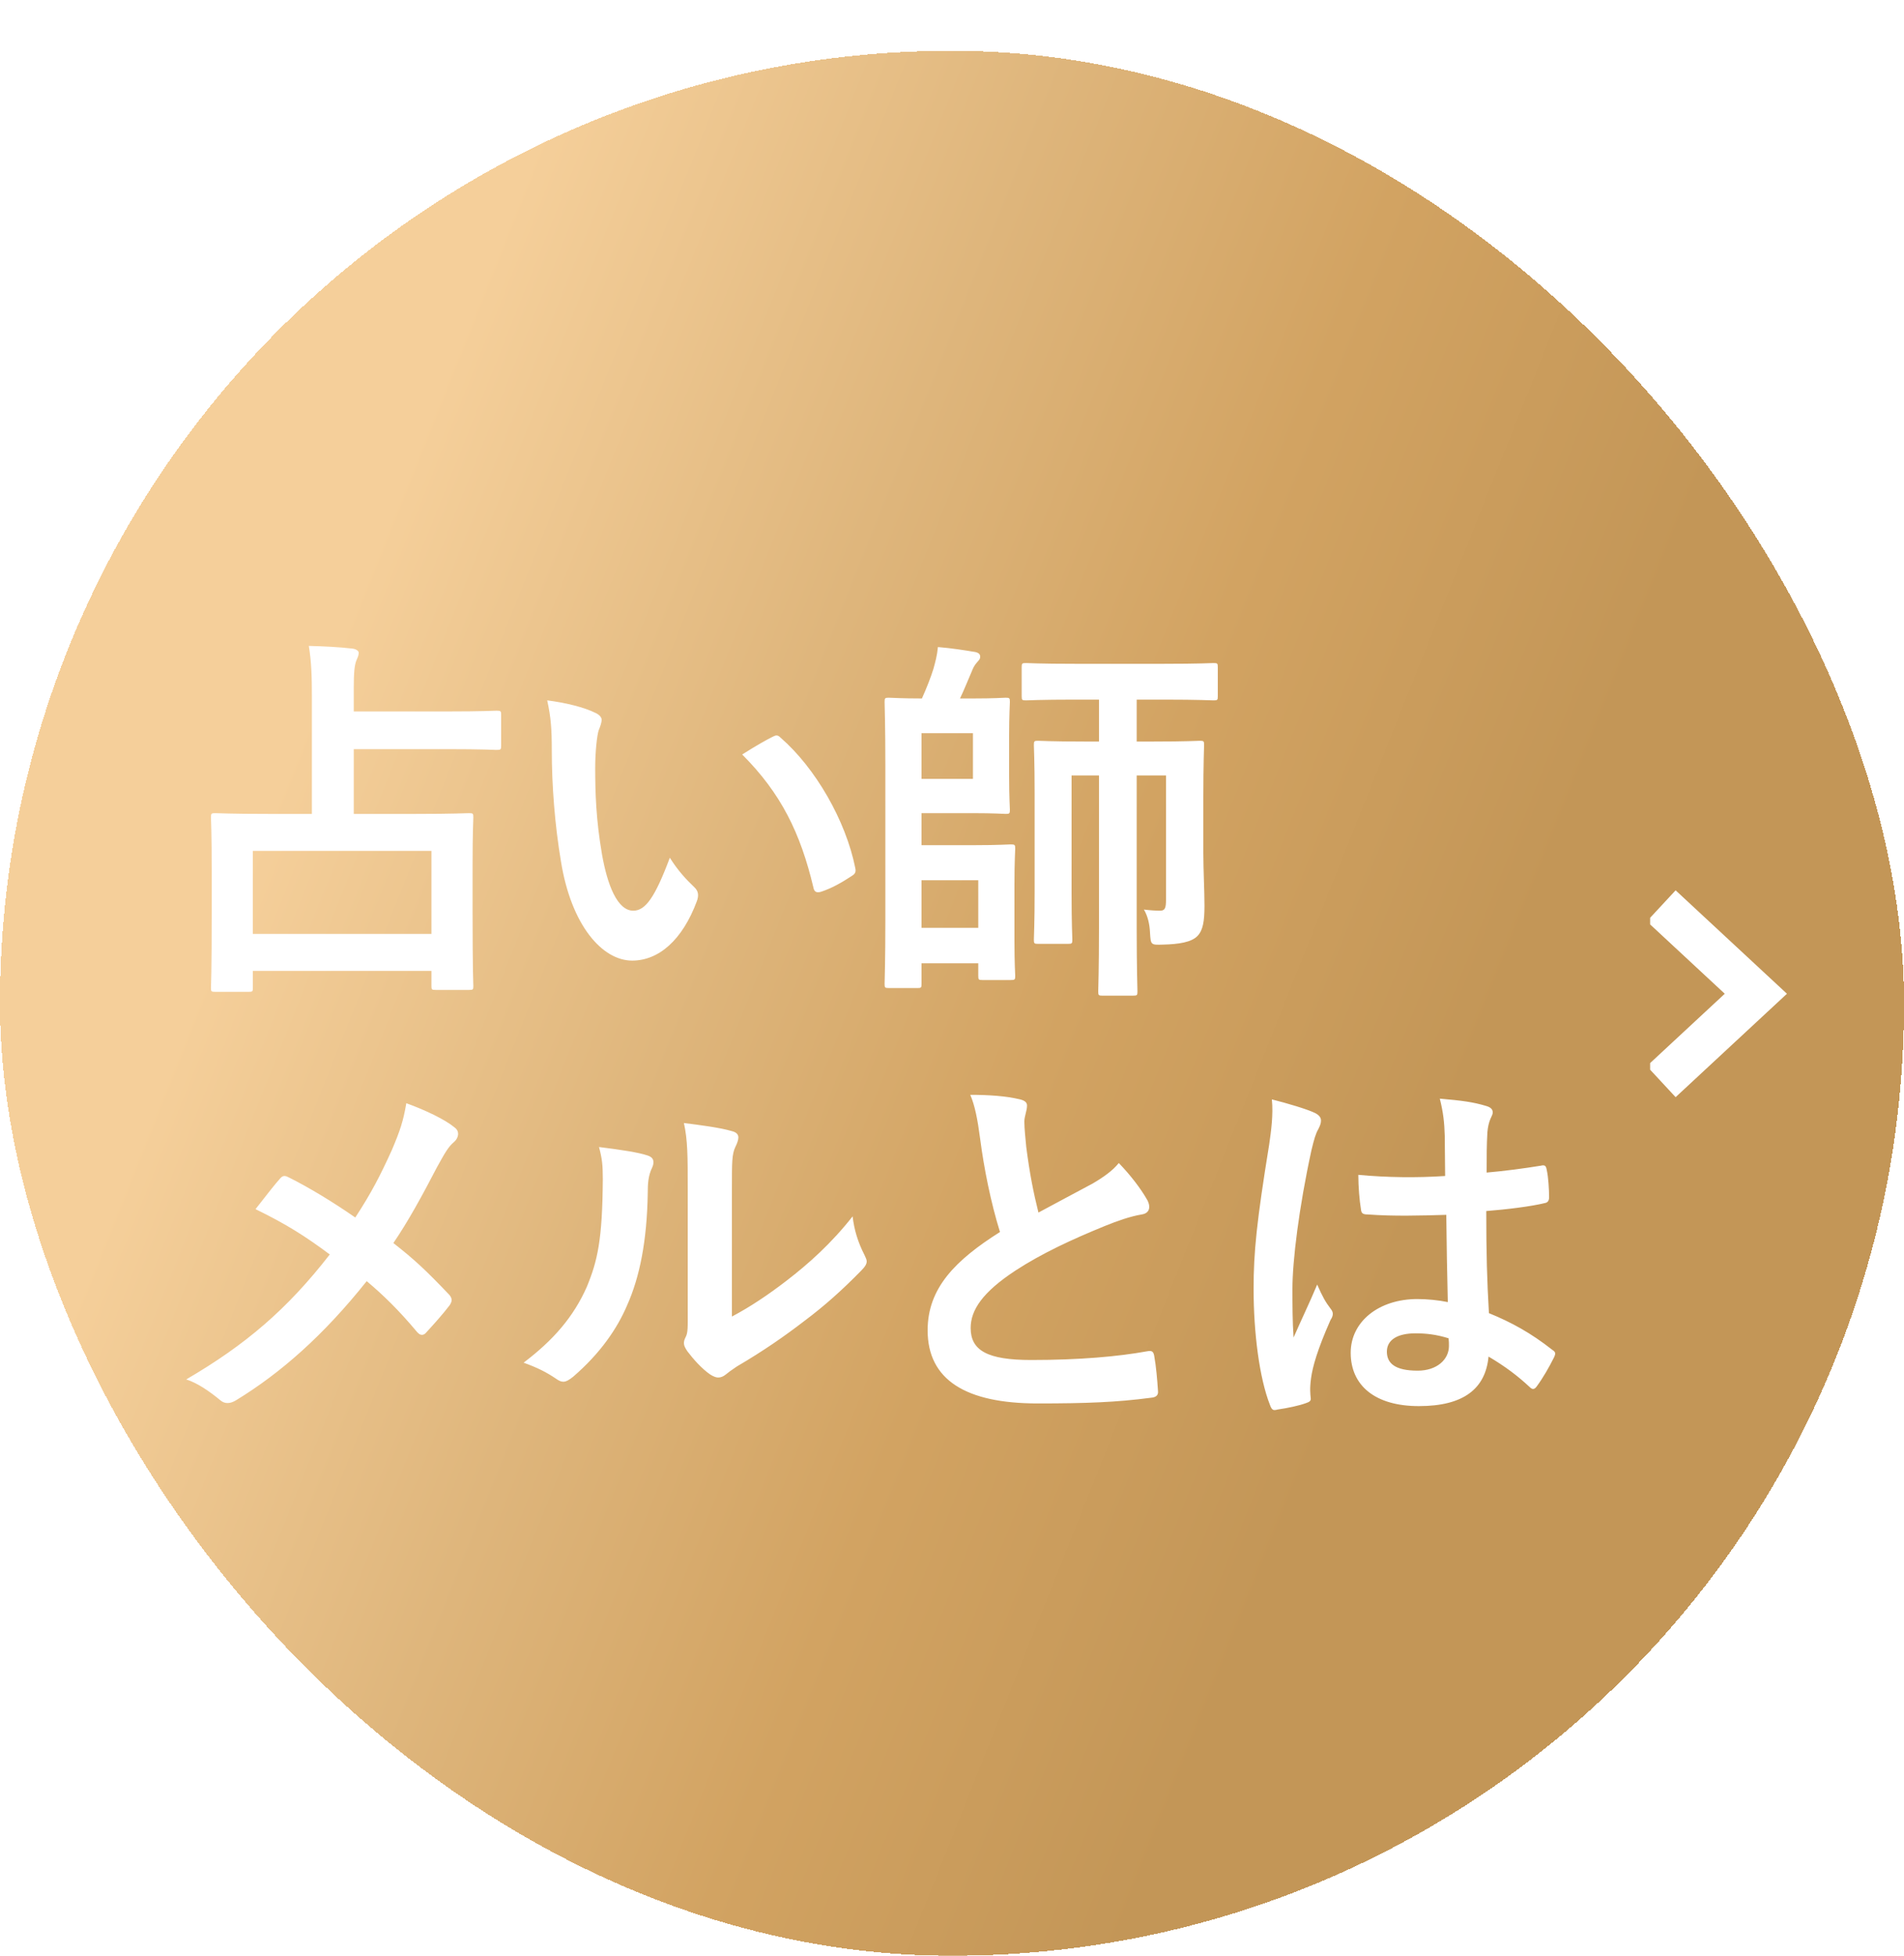 <?xml version="1.0" encoding="UTF-8"?>
<svg xmlns="http://www.w3.org/2000/svg" width="150" height="154" viewBox="0 0 150 154" fill="none">
  <g filter="url(#filter0_d_95_177)">
    <rect width="150" height="150" rx="75" fill="url(#paint0_linear_95_177)" shape-rendering="crispEdges"></rect>
    <path d="M19.59 74.1H16.95C16.65 74.1 16.62 74.07 16.62 73.8C16.62 73.59 16.68 72.69 16.68 67.83V64.65C16.68 61.5 16.62 60.54 16.62 60.36C16.62 60.06 16.65 60.03 16.95 60.03C17.16 60.03 18.18 60.09 21.12 60.09H24.57V50.91C24.57 49.26 24.54 48.18 24.33 46.86C25.5 46.89 26.73 46.95 27.75 47.07C28.05 47.1 28.26 47.25 28.26 47.4C28.26 47.61 28.17 47.79 28.08 48C27.93 48.36 27.87 48.96 27.87 50.13V52.02H35.25C38.01 52.02 38.94 51.96 39.12 51.96C39.45 51.96 39.48 51.99 39.48 52.29V54.72C39.48 55.02 39.45 55.05 39.12 55.05C38.94 55.05 38.01 54.99 35.25 54.99H27.87V60.09H32.76C35.73 60.09 36.75 60.03 36.96 60.03C37.26 60.03 37.29 60.06 37.29 60.36C37.29 60.54 37.23 61.5 37.23 64.14V67.74C37.23 72.57 37.29 73.47 37.29 73.65C37.29 73.92 37.26 73.95 36.96 73.95H34.32C34.02 73.95 33.99 73.92 33.99 73.65V72.45H19.92V73.8C19.92 74.07 19.89 74.1 19.59 74.1ZM19.92 63V69.54H33.99V63H19.92ZM43.11 51.15C44.55 51.33 46.02 51.69 46.92 52.14C47.19 52.26 47.4 52.47 47.4 52.68C47.4 52.86 47.31 53.16 47.16 53.52C47.04 53.88 46.89 55.17 46.89 56.46C46.89 58.38 46.95 60.54 47.43 63.3C47.85 65.67 48.63 67.71 49.89 67.71C50.85 67.71 51.6 66.66 52.77 63.54C53.43 64.59 54.09 65.28 54.69 65.85C55.05 66.18 55.05 66.54 54.9 66.96C53.76 70.02 51.9 71.64 49.8 71.64C47.46 71.64 45 68.88 44.19 63.81C43.71 60.96 43.47 57.84 43.47 55.08C43.47 53.43 43.41 52.53 43.11 51.15ZM58.47 55.41C59.61 54.69 60.36 54.27 60.84 54.03C60.96 53.97 61.08 53.91 61.17 53.91C61.29 53.91 61.38 53.97 61.5 54.09C64.23 56.46 66.63 60.6 67.38 64.35C67.47 64.74 67.29 64.86 67.05 65.01C66.27 65.52 65.52 65.94 64.71 66.21C64.35 66.33 64.14 66.24 64.08 65.88C63.06 61.59 61.53 58.47 58.47 55.41ZM94.8 58.71V63.18C94.8 64.5 94.89 66.09 94.89 67.32C94.89 68.55 94.77 69.24 94.35 69.69C93.87 70.2 92.85 70.35 91.62 70.38C90.66 70.41 90.66 70.41 90.6 69.45C90.57 68.76 90.42 68.13 90.12 67.62C90.57 67.68 91.08 67.71 91.38 67.71C91.77 67.71 91.86 67.53 91.86 66.84V57.06H89.55V69.06C89.55 72.3 89.61 73.92 89.61 74.07C89.61 74.37 89.58 74.4 89.25 74.4H86.85C86.55 74.4 86.52 74.37 86.52 74.07C86.52 73.89 86.58 72.3 86.58 69.09V57.06H84.42V66.36C84.42 68.7 84.48 69.81 84.48 69.99C84.48 70.29 84.45 70.32 84.15 70.32H81.78C81.48 70.32 81.45 70.29 81.45 69.99C81.45 69.78 81.51 68.7 81.51 66.24V58.47C81.51 56.01 81.45 54.84 81.45 54.66C81.45 54.36 81.48 54.33 81.78 54.33C81.99 54.33 82.86 54.39 85.41 54.39H86.58V51.09H84.66C81.93 51.09 81 51.15 80.82 51.15C80.52 51.15 80.49 51.12 80.49 50.82V48.54C80.49 48.24 80.52 48.21 80.82 48.21C81 48.21 81.93 48.27 84.66 48.27H91.71C94.47 48.27 95.43 48.21 95.61 48.21C95.91 48.21 95.94 48.24 95.94 48.54V50.82C95.94 51.12 95.91 51.15 95.61 51.15C95.43 51.15 94.47 51.09 91.71 51.09H89.55V54.39H90.9C93.45 54.39 94.32 54.33 94.53 54.33C94.83 54.33 94.86 54.36 94.86 54.66C94.86 54.84 94.8 56.16 94.8 58.71ZM75.63 51H76.62C78.36 51 79.05 50.94 79.23 50.94C79.53 50.94 79.56 50.97 79.56 51.27C79.56 51.45 79.5 52.26 79.5 53.94V57.09C79.5 58.8 79.56 59.58 79.56 59.76C79.56 60.06 79.53 60.09 79.23 60.09C79.05 60.09 78.36 60.03 76.62 60.03H72.6V62.55H76.89C78.6 62.55 79.44 62.49 79.62 62.49C79.95 62.49 79.98 62.52 79.98 62.82C79.98 63 79.92 63.81 79.92 65.61V70.11C79.92 71.91 79.98 72.66 79.98 72.84C79.98 73.14 79.95 73.17 79.62 73.17H77.4C77.1 73.17 77.07 73.14 77.07 72.84V71.85H72.6V73.47C72.6 73.77 72.57 73.8 72.3 73.8H70.02C69.72 73.8 69.69 73.77 69.69 73.47C69.69 73.26 69.75 71.73 69.75 68.43V56.34C69.75 53.1 69.69 51.48 69.69 51.27C69.69 50.97 69.72 50.94 70.02 50.94C70.2 50.94 71.04 51 72.63 51C73.02 50.13 73.32 49.35 73.53 48.69C73.68 48.15 73.83 47.61 73.89 46.95C74.97 47.04 75.93 47.19 76.83 47.34C77.1 47.4 77.22 47.52 77.22 47.7C77.22 47.91 77.13 47.97 76.95 48.18C76.74 48.42 76.65 48.63 76.53 48.93C76.23 49.62 75.96 50.31 75.63 51ZM77.07 65.31H72.6V69.06H77.07V65.31ZM76.65 57.33V53.73H72.6V57.33H76.65ZM27.99 91.87C29.28 89.89 29.97 88.54 30.87 86.56C31.53 85 31.77 84.28 32.01 82.87C33.51 83.41 35.07 84.16 35.79 84.76C36 84.91 36.09 85.09 36.09 85.27C36.09 85.51 35.97 85.75 35.76 85.93C35.34 86.29 35.1 86.68 34.41 87.94C33.27 90.13 32.16 92.17 30.99 93.88C32.67 95.2 33.48 95.95 35.4 97.96C35.52 98.11 35.58 98.23 35.58 98.38C35.58 98.5 35.52 98.62 35.43 98.77C34.83 99.55 34.23 100.21 33.6 100.9C33.48 101.05 33.36 101.11 33.24 101.11C33.09 101.11 32.97 101.02 32.82 100.84C31.41 99.16 30.21 97.99 28.89 96.88C25.47 101.17 22.11 104.11 18.63 106.24C18.39 106.39 18.15 106.48 17.94 106.48C17.73 106.48 17.55 106.42 17.37 106.27C16.5 105.55 15.54 104.89 14.67 104.62C19.35 101.89 22.62 99.1 25.98 94.78C24.09 93.37 22.59 92.41 20.13 91.21C21 90.1 21.72 89.17 22.11 88.75C22.2 88.66 22.29 88.6 22.41 88.6C22.53 88.6 22.65 88.66 22.77 88.72C24.33 89.5 26.22 90.64 27.99 91.87ZM57.66 89.65V99.67C59.13 98.89 60.51 97.96 61.92 96.88C63.72 95.5 65.49 93.91 67.17 91.78C67.29 92.83 67.59 93.82 68.1 94.81C68.19 95.02 68.28 95.17 68.28 95.32C68.28 95.53 68.16 95.74 67.83 96.07C66.33 97.6 64.95 98.83 63.39 100C61.83 101.2 60.15 102.37 58.05 103.6C57.51 103.96 57.45 104.02 57.18 104.23C57 104.38 56.79 104.47 56.58 104.47C56.4 104.47 56.19 104.38 55.95 104.23C55.29 103.78 54.6 103 54.15 102.4C53.97 102.13 53.88 101.95 53.88 101.77C53.88 101.62 53.91 101.5 54 101.32C54.21 100.93 54.18 100.57 54.18 99.04V89.65C54.18 87.04 54.18 85.81 53.88 84.43C55.08 84.58 56.73 84.79 57.63 85.06C58.02 85.15 58.17 85.33 58.17 85.57C58.17 85.75 58.08 86.02 57.93 86.32C57.66 86.89 57.66 87.49 57.66 89.65ZM47.19 86.32C48.9 86.53 50.28 86.74 51 86.98C51.51 87.13 51.57 87.49 51.39 87.91C51.06 88.57 51.03 89.23 51.03 89.95C50.97 93.7 50.4 96.55 49.41 98.77C48.63 100.6 47.31 102.55 45.15 104.41C44.85 104.65 44.61 104.8 44.37 104.8C44.19 104.8 44.01 104.71 43.8 104.56C43.05 104.05 42.33 103.69 41.25 103.3C43.59 101.53 45.18 99.7 46.23 97.33C47.07 95.29 47.46 93.64 47.49 88.84C47.49 87.7 47.43 87.22 47.19 86.32ZM76.44 82.21C77.88 82.21 79.26 82.3 80.37 82.57C80.73 82.66 80.91 82.81 80.91 83.05C80.91 83.47 80.7 83.89 80.7 84.31C80.7 84.91 80.79 85.63 80.85 86.32C81.12 88.42 81.42 89.92 81.81 91.48C83.31 90.67 84.39 90.1 86.07 89.2C86.94 88.69 87.66 88.18 88.14 87.58C89.1 88.57 89.88 89.62 90.33 90.4C90.45 90.58 90.54 90.82 90.54 91.03C90.54 91.33 90.36 91.57 89.94 91.63C89.04 91.78 88.02 92.14 87.06 92.53C84.48 93.58 82.08 94.69 80.01 96.04C77.4 97.75 76.47 99.16 76.47 100.57C76.47 102.34 77.79 103.09 81.24 103.09C85.02 103.09 88.08 102.82 90.39 102.4C90.72 102.34 90.87 102.4 90.93 102.76C91.08 103.57 91.17 104.65 91.23 105.55C91.26 105.88 91.05 106.03 90.69 106.06C87.96 106.42 85.56 106.51 81.75 106.51C76.08 106.51 73.08 104.65 73.08 100.75C73.08 97.42 75.27 95.23 78.78 93.01C78.06 90.7 77.52 88 77.22 85.69C77.01 84.1 76.8 83.05 76.44 82.21ZM114.06 98.53C114 96.22 113.97 94.03 113.94 91.66C111.9 91.72 109.8 91.78 107.76 91.63C107.37 91.63 107.25 91.54 107.22 91.24C107.1 90.52 107.01 89.44 107.01 88.51C109.26 88.72 111.6 88.75 113.85 88.6C113.85 87.52 113.82 86.56 113.82 85.45C113.79 84.37 113.7 83.59 113.43 82.51C115.17 82.66 116.07 82.78 117.06 83.08C117.39 83.17 117.6 83.32 117.6 83.59C117.6 83.74 117.54 83.83 117.42 84.1C117.3 84.37 117.21 84.76 117.18 85.15C117.12 86.17 117.12 86.95 117.12 88.33C118.53 88.21 120.09 88 121.38 87.79C121.74 87.7 121.8 87.82 121.86 88.15C121.98 88.69 122.04 89.65 122.04 90.28C122.04 90.55 121.92 90.7 121.71 90.73C120.63 91 118.65 91.24 117.09 91.36C117.09 94.72 117.15 96.82 117.3 99.4C119.07 100.12 120.6 100.96 122.28 102.28C122.55 102.46 122.58 102.55 122.43 102.88C122.04 103.66 121.56 104.5 121.05 105.19C120.96 105.31 120.87 105.37 120.78 105.37C120.69 105.37 120.6 105.31 120.51 105.22C119.58 104.35 118.59 103.6 117.27 102.82C117.03 105.34 115.32 106.72 111.78 106.72C108.33 106.72 106.41 105.1 106.41 102.52C106.41 100.06 108.63 98.29 111.66 98.29C112.44 98.29 113.34 98.38 114.06 98.53ZM114.12 101.38C113.16 101.08 112.35 100.99 111.51 100.99C110.1 100.99 109.26 101.5 109.26 102.43C109.26 103.36 109.92 103.93 111.69 103.93C113.19 103.93 114.15 103.06 114.15 101.98C114.15 101.77 114.15 101.62 114.12 101.38ZM100.2 82.57C101.4 82.87 103.02 83.35 103.62 83.65C103.95 83.83 104.07 84.01 104.07 84.25C104.07 84.46 103.98 84.67 103.86 84.91C103.65 85.27 103.53 85.69 103.32 86.56C102.33 91.09 101.82 95.29 101.82 97.48C101.82 98.68 101.82 100.06 101.91 101.32C102.51 99.94 103.14 98.65 103.77 97.15C104.19 98.11 104.43 98.53 104.82 99.04C104.94 99.19 105 99.31 105 99.46C105 99.61 104.94 99.76 104.82 99.94C103.77 102.31 103.41 103.63 103.29 104.5C103.17 105.34 103.23 105.79 103.26 106.09C103.29 106.3 103.17 106.39 102.9 106.48C102.33 106.69 101.46 106.87 100.65 106.99C100.32 107.08 100.2 107.05 100.05 106.63C99.21 104.5 98.76 100.93 98.76 97.48C98.76 94.6 99 92.2 99.99 86.11C100.14 85.06 100.32 83.77 100.2 82.57Z" fill="white"></path>
    <g clip-path="url(#clip0_95_177)">
      <path d="M132.095 80.038L138.329 74.25L132.095 68.462" stroke="white" stroke-width="3.333" stroke-linecap="square"></path>
    </g>
  </g>
  <defs>
    <filter id="filter0_d_95_177" x="0" y="0" width="150" height="154" color-interpolation-filters="sRGB">
      <feFlood flood-opacity="0" result="BackgroundImageFix"></feFlood>
      <feColorMatrix in="SourceAlpha" type="matrix" values="0 0 0 0 0 0 0 0 0 0 0 0 0 0 0 0 0 0 127 0" result="hardAlpha"></feColorMatrix>
      <feOffset dy="4"></feOffset>
      <feComposite in2="hardAlpha" operator="out"></feComposite>
      <feColorMatrix type="matrix" values="0 0 0 0 0.456 0 0 0 0 0.31 0 0 0 0 0.106 0 0 0 1 0"></feColorMatrix>
      <feBlend mode="normal" in2="BackgroundImageFix" result="effect1_dropShadow_95_177"></feBlend>
      <feBlend mode="normal" in="SourceGraphic" in2="effect1_dropShadow_95_177" result="shape"></feBlend>
    </filter>
    <linearGradient id="paint0_linear_95_177" x1="36.5" y1="21.5" x2="125.338" y2="56.935" gradientUnits="userSpaceOnUse">
      <stop stop-color="#F5CF9A"></stop>
      <stop offset="0.384" stop-color="#DEB57B"></stop>
      <stop offset="0.671" stop-color="#D2A362"></stop>
      <stop offset="1" stop-color="#C39657"></stop>
    </linearGradient>
    <clipPath id="clip0_95_177">
      <rect width="11" height="16.5" fill="white" transform="translate(130 66)"></rect>
    </clipPath>
  </defs>
</svg>

